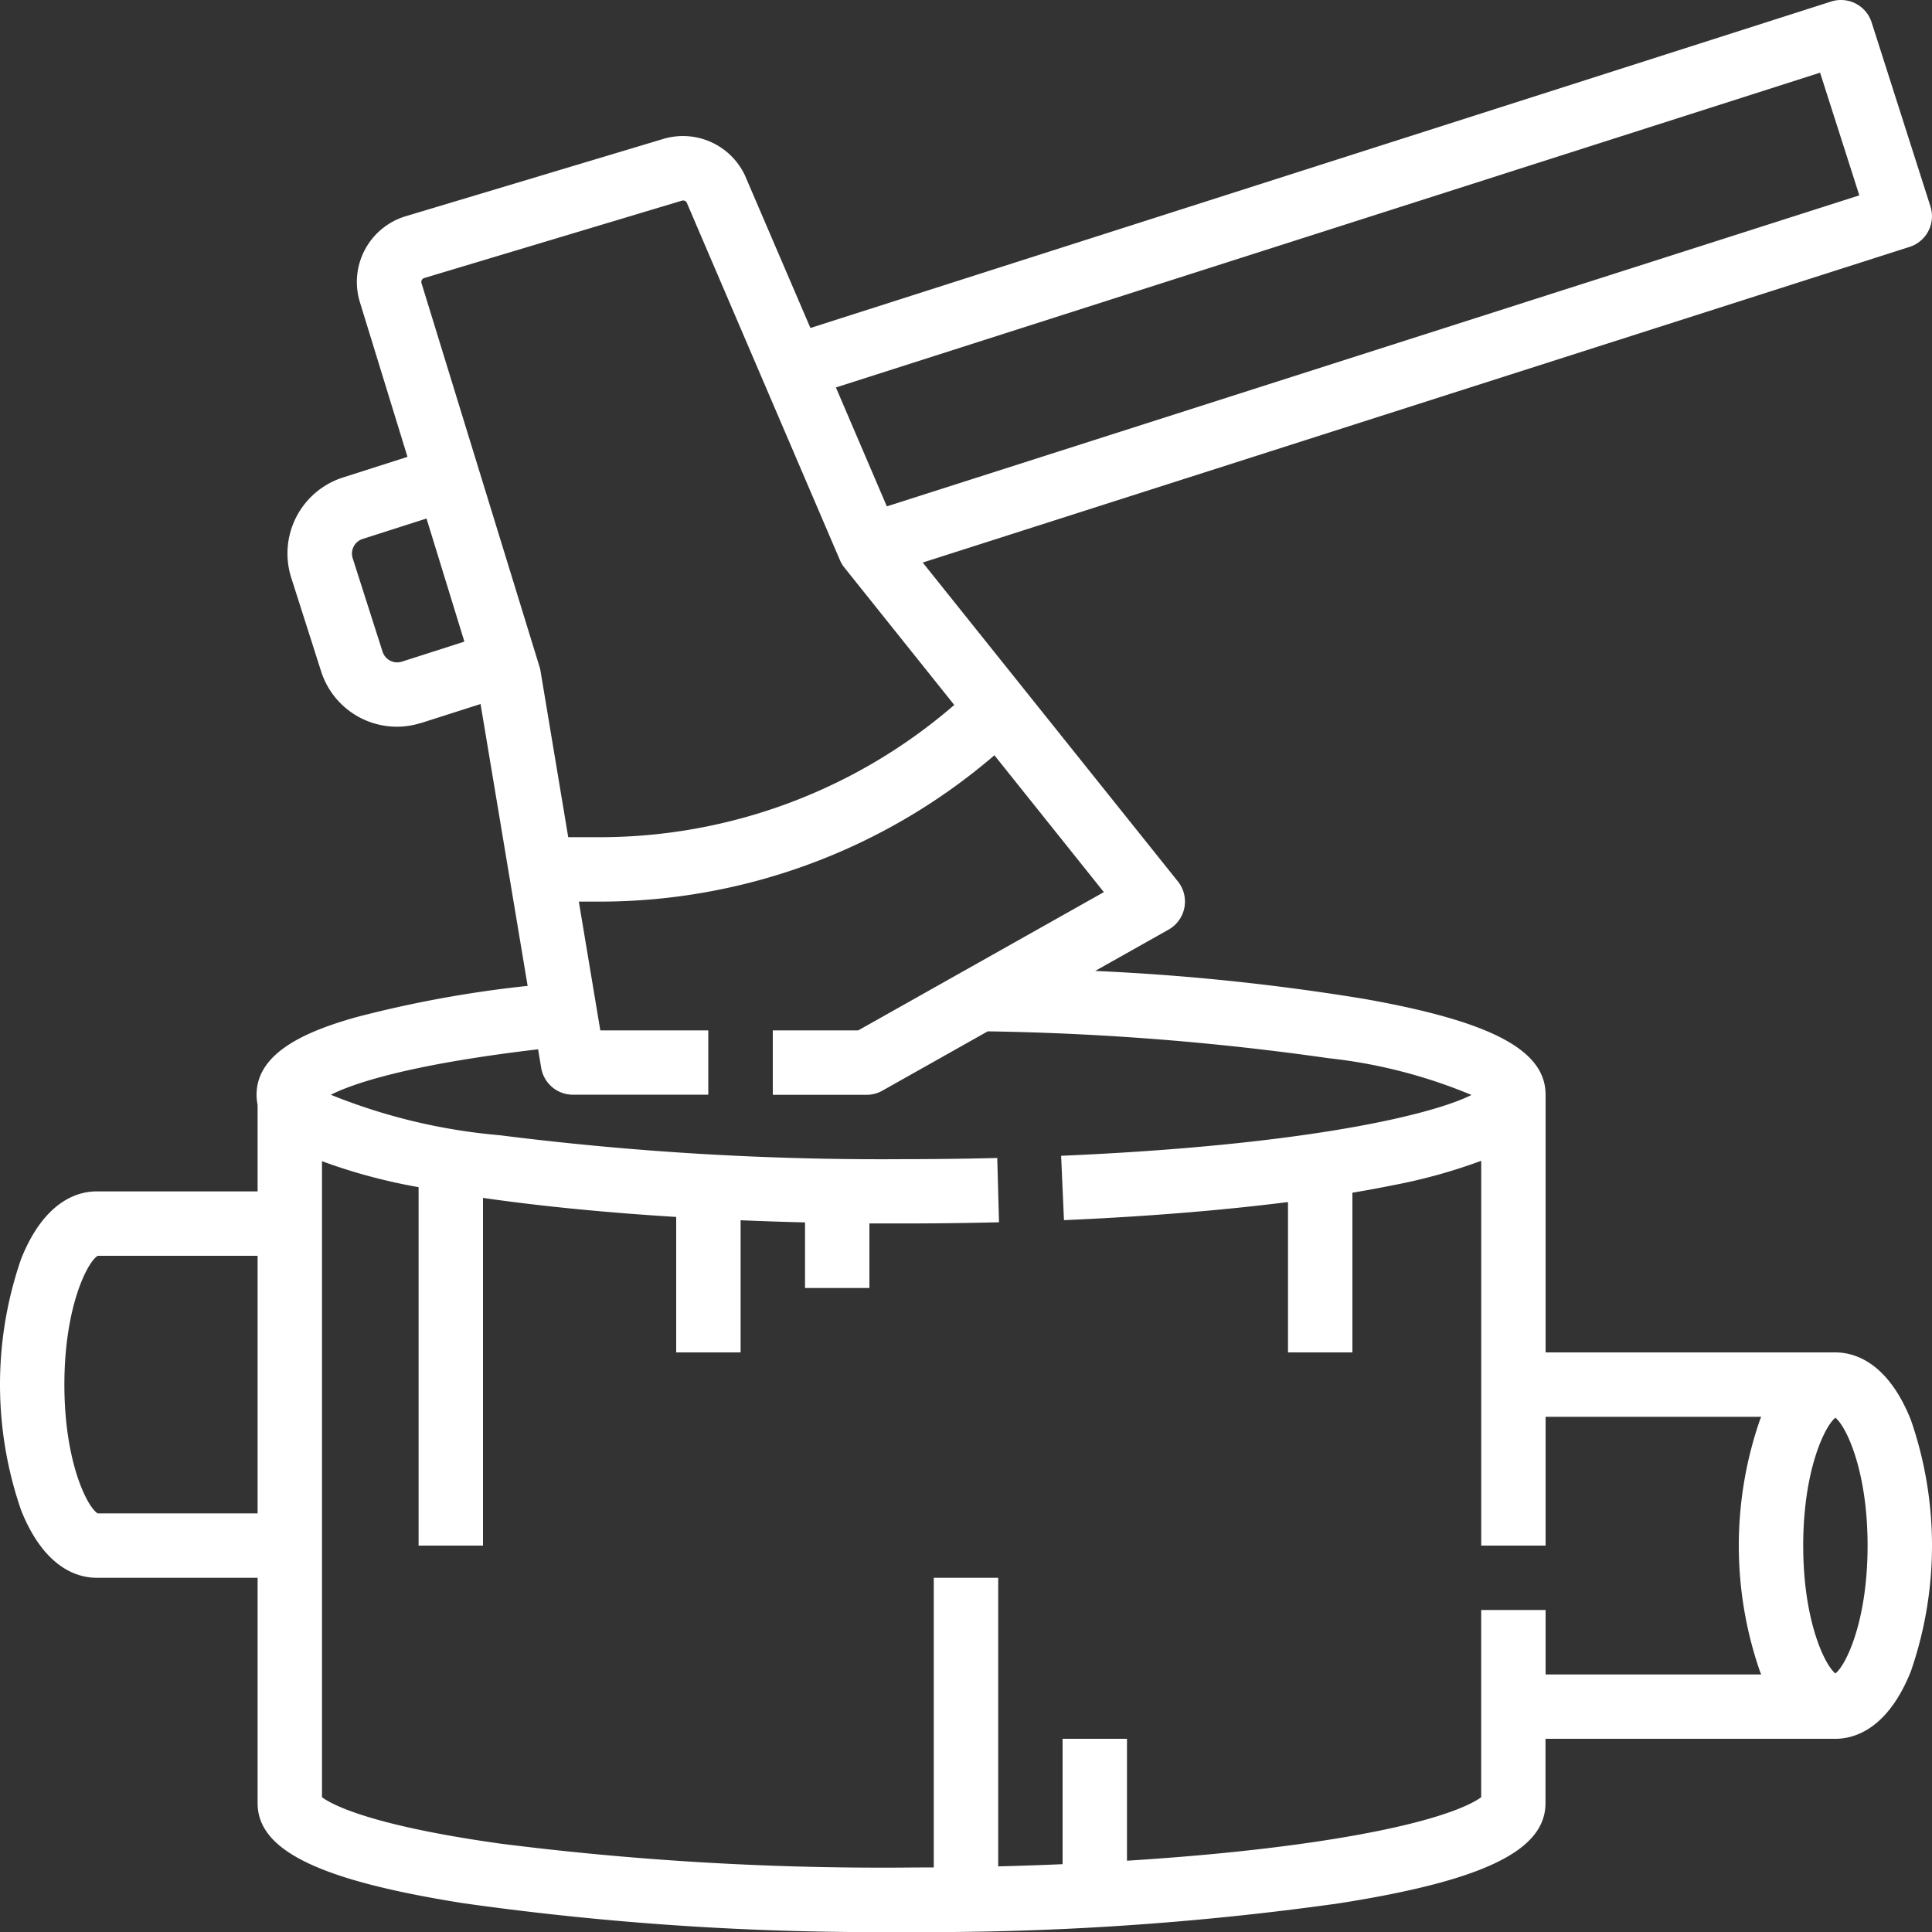 <svg id="Group_44" data-name="Group 44" xmlns="http://www.w3.org/2000/svg" xmlns:xlink="http://www.w3.org/1999/xlink" width="68" height="68" viewBox="0 0 68 68">
  <rect x="0" y="0" width="68" height="68" fill="#333333" stroke="none"/>
  <defs>
    <clipPath id="clip-path">
      <rect id="Rectangle_56" data-name="Rectangle 56" width="68" height="68" fill="#fff"/>
    </clipPath>
  </defs>
  <g id="Group_44-2" data-name="Group 44" clip-path="url(#clip-path)">
    <path id="Path_69" data-name="Path 69" d="M64.6,47.6H54.4V38.533c0-1.57-1.9-2.578-6.354-3.37a80.206,80.206,0,0,0-9.5-.989l2.581-1.453a1.133,1.133,0,0,0,.329-1.7L32.477,19.8,67.211,8.69a1.133,1.133,0,0,0,.734-1.425L65.875.788A1.133,1.133,0,0,0,64.45.054h0L28.524,11.544l-2.3-5.359q-.013-.031-.028-.06a2.412,2.412,0,0,0-2.855-1.234L14.282,7.61a2.416,2.416,0,0,0-1.62,3.008l.005.017,1.675,5.445-2.271.726a2.808,2.808,0,0,0-1.82,3.529h0L11.3,23.623a2.8,2.8,0,0,0,3.52,1.822l.01,0,2.084-.666L18.571,34.7a40.738,40.738,0,0,0-6.055,1.107C10.893,36.269,9.03,37,9.03,38.533a1.769,1.769,0,0,0,.037.356v3.044H3.4c-.637,0-1.829.308-2.655,2.372a13.532,13.532,0,0,0,0,8.856c.826,2.064,2.018,2.372,2.655,2.372H9.067v7.933c0,1.666,2.172,2.72,7.263,3.524A104,104,0,0,0,31.733,68a104,104,0,0,0,15.4-1.01c5.091-.8,7.263-1.858,7.263-3.524V61.2H64.6c.637,0,1.829-.308,2.655-2.372a13.532,13.532,0,0,0,0-8.856C66.429,47.908,65.237,47.6,64.6,47.6M64.061,2.558l1.381,4.318L31.214,17.823l-1.793-4.186Zm-49.216,7.3a.144.144,0,0,1,.089-.073L24,7.063a.149.149,0,0,1,.168.061l5.394,12.589a1.136,1.136,0,0,0,.156.262l3.869,4.837a19.078,19.078,0,0,1-12.524,4.655H20l-.976-5.853a1.136,1.136,0,0,0-.035-.147l-4.153-13.5a.144.144,0,0,1,.011-.114Zm-.7,13.43a.542.542,0,0,1-.68-.351l-1.051-3.287a.541.541,0,0,1,.351-.681l2.247-.719,1.333,4.333ZM3.441,53.267c-.352-.2-1.175-1.77-1.175-4.533S3.089,44.4,3.441,44.2H9.067v9.067Zm48.692,3.4v6.589c-.3.226-1.608.98-6.289,1.635-1.839.257-3.933.459-6.178.6V61.2H37.4v4.413c-.744.032-1.5.058-2.267.077V55.533H32.866V65.728q-.565,0-1.133.005a106.813,106.813,0,0,1-14.111-.842c-4.681-.654-5.989-1.409-6.289-1.635V40.87a19.762,19.762,0,0,0,3.4.914V54.4H17V42.162c2.015.291,4.317.517,6.8.67V47.6h2.267V42.949q1.116.047,2.267.076v2.308H30.6V43.062q.555,0,1.115,0c1.156,0,2.316-.014,3.447-.042L35.1,40.757c-1.112.028-2.252.042-3.39.042a106.988,106.988,0,0,1-14.124-.843,20.517,20.517,0,0,1-5.942-1.424c.737-.373,2.639-1.051,7.295-1.6l.109.652a1.133,1.133,0,0,0,1.118.946h4.763V36.267h-3.8l-.756-4.533h.684A21.332,21.332,0,0,0,35,26.583L38.852,31.4l-8.646,4.867H27.2v2.267h3.3a1.134,1.134,0,0,0,.556-.146L34.765,36.3a94.857,94.857,0,0,1,12,.946,18.031,18.031,0,0,1,5.026,1.293c-1.35.679-5.733,1.766-14.443,2.141l.1,2.265c2.865-.123,5.556-.342,7.885-.637V47.6H47.6V41.979c.487-.081.953-.166,1.388-.255a19.279,19.279,0,0,0,3.146-.868V54.4H54.4V49.867h7.589c-.014.035-.029.069-.044.106a13.532,13.532,0,0,0,0,8.856c.014.036.029.071.044.106H54.4V56.667ZM64.6,58.9c-.371-.292-1.133-1.845-1.133-4.5s.762-4.213,1.133-4.5c.371.292,1.133,1.845,1.133,4.5s-.762,4.213-1.133,4.5" transform="translate(0 0)" fill="#fff"/>
  </g>
</svg>
